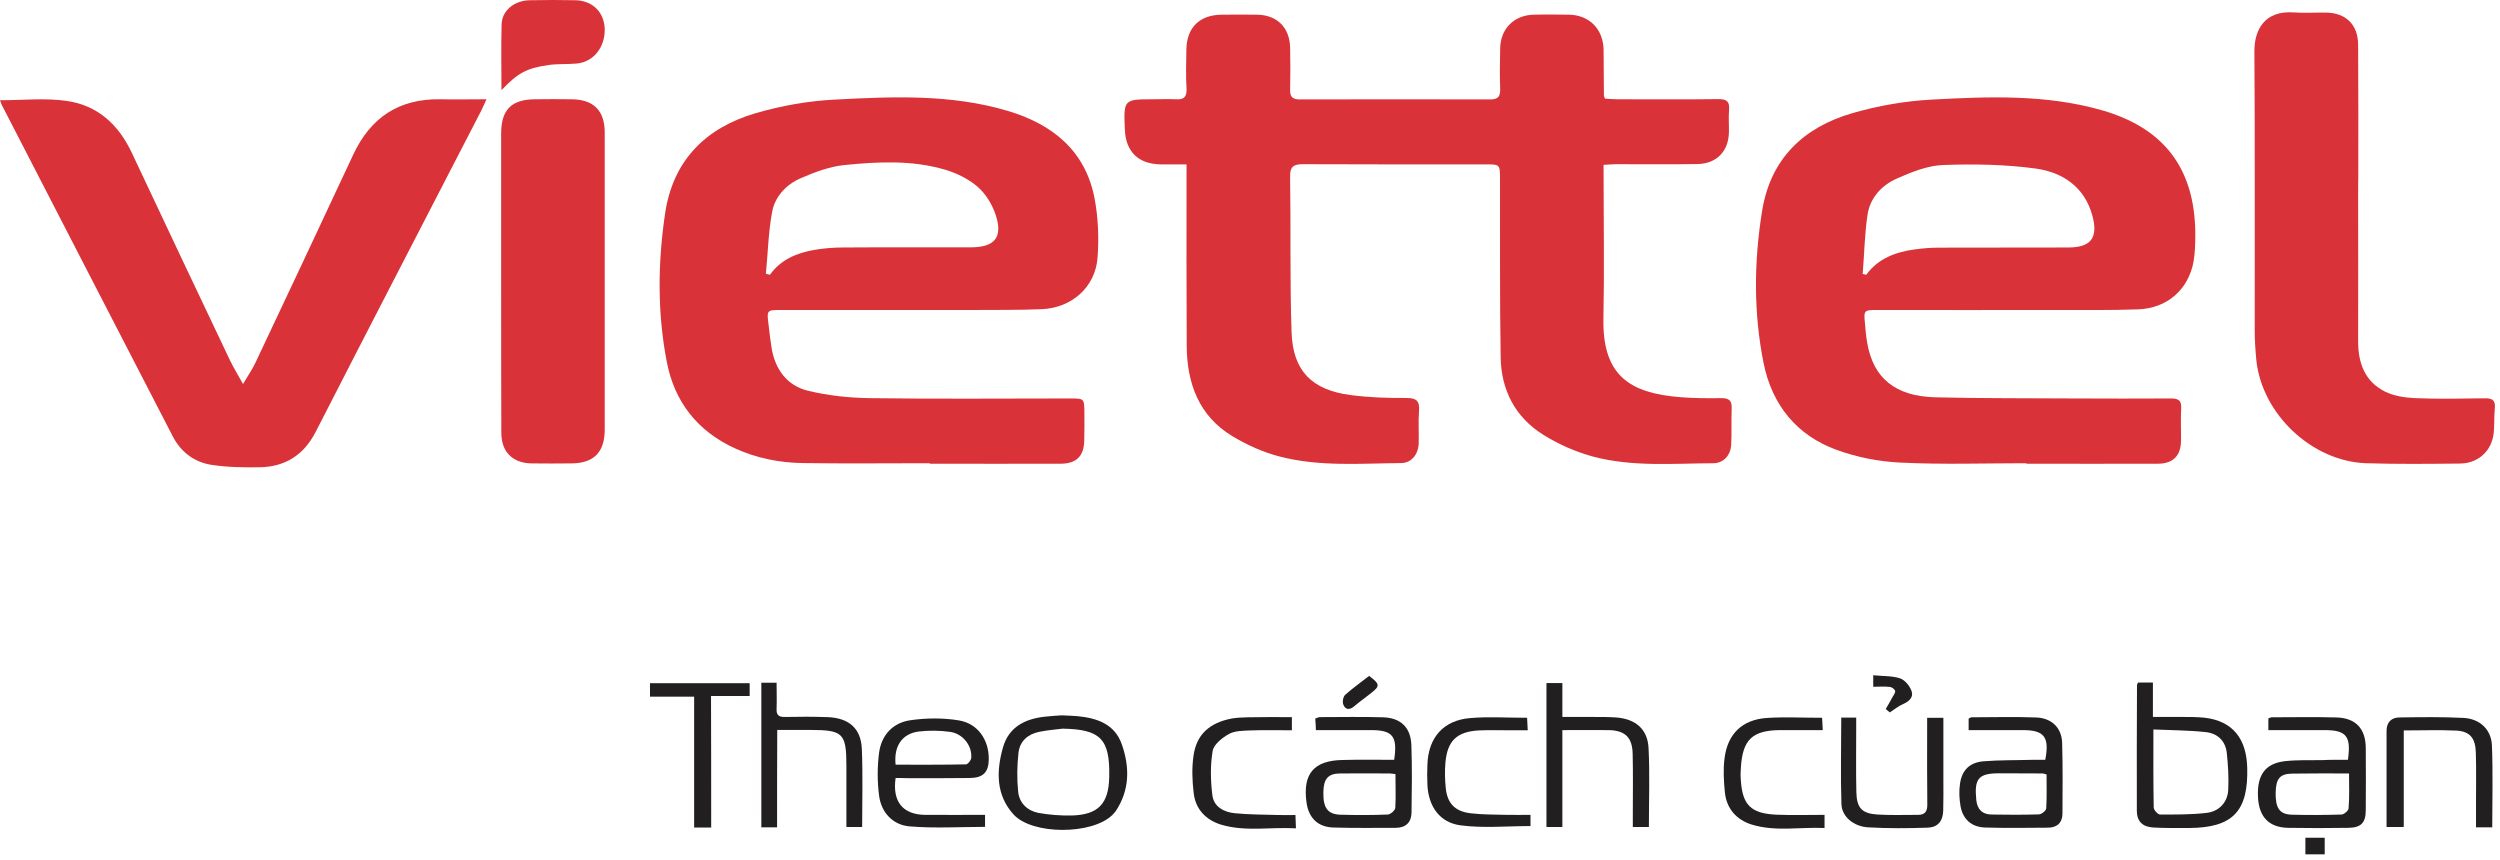 <svg width="154" height="53" viewBox="0 0 154 53" fill="none" xmlns="http://www.w3.org/2000/svg">
<path d="M73.091 10.125C72.511 10.125 72.001 10.135 71.491 10.125C70.121 10.105 69.351 9.345 69.291 7.995C69.211 6.115 69.211 6.115 71.081 6.115C71.531 6.115 71.981 6.095 72.421 6.115C72.901 6.145 73.111 6.005 73.091 5.475C73.041 4.665 73.071 3.855 73.081 3.045C73.101 1.695 73.901 0.915 75.261 0.905C75.991 0.895 76.711 0.895 77.441 0.905C78.661 0.925 79.431 1.685 79.471 2.905C79.491 3.775 79.491 4.655 79.471 5.535C79.461 5.985 79.641 6.125 80.071 6.125C83.981 6.115 87.891 6.115 91.801 6.125C92.291 6.125 92.421 5.935 92.411 5.475C92.381 4.645 92.391 3.805 92.411 2.975C92.431 1.775 93.261 0.935 94.471 0.905C95.201 0.885 95.921 0.895 96.651 0.905C97.901 0.925 98.761 1.795 98.781 3.065C98.791 4.005 98.791 4.945 98.801 5.885C98.801 5.925 98.831 5.965 98.861 6.075C99.081 6.085 99.331 6.115 99.581 6.115C101.671 6.115 103.771 6.135 105.861 6.105C106.371 6.105 106.551 6.255 106.511 6.755C106.471 7.225 106.511 7.695 106.501 8.165C106.471 9.325 105.741 10.085 104.571 10.105C102.901 10.135 101.241 10.115 99.571 10.115C99.341 10.115 99.111 10.135 98.781 10.155C98.781 10.445 98.781 10.685 98.781 10.935C98.781 13.815 98.831 16.695 98.771 19.585C98.691 23.175 100.431 24.215 103.491 24.465C104.341 24.535 105.201 24.535 106.051 24.525C106.531 24.525 106.691 24.695 106.671 25.165C106.641 25.915 106.681 26.665 106.641 27.405C106.601 28.055 106.171 28.525 105.551 28.535C103.061 28.545 100.541 28.775 98.091 28.115C97.041 27.825 96.001 27.365 95.071 26.785C93.331 25.705 92.471 24.015 92.441 22.005C92.381 18.355 92.411 14.705 92.401 11.055C92.401 10.125 92.401 10.125 91.511 10.125C87.771 10.125 84.031 10.135 80.301 10.115C79.661 10.105 79.451 10.275 79.471 10.935C79.521 14.115 79.451 17.295 79.561 20.475C79.641 22.845 80.811 24.025 83.191 24.335C84.331 24.485 85.491 24.525 86.641 24.515C87.271 24.515 87.461 24.715 87.411 25.315C87.361 25.975 87.411 26.635 87.391 27.305C87.371 27.985 86.951 28.515 86.321 28.525C83.811 28.545 81.271 28.765 78.801 28.115C77.811 27.855 76.821 27.415 75.941 26.885C73.851 25.635 73.111 23.615 73.101 21.275C73.081 17.835 73.091 14.405 73.091 10.965C73.091 10.715 73.091 10.465 73.091 10.125Z" fill="#D93238"/>
<path d="M124.811 28.535C122.231 28.535 119.641 28.625 117.061 28.495C115.741 28.435 114.381 28.165 113.141 27.715C110.671 26.815 109.161 24.945 108.641 22.385C108.011 19.265 108.041 16.095 108.551 12.965C109.071 9.775 111.101 7.845 114.091 6.975C115.671 6.515 117.341 6.225 118.991 6.135C122.501 5.945 126.041 5.805 129.491 6.795C133.311 7.895 135.191 10.385 135.231 14.345C135.231 14.935 135.221 15.545 135.121 16.125C134.801 17.845 133.491 18.985 131.731 19.055C130.061 19.115 128.401 19.095 126.731 19.095C123.031 19.105 119.341 19.095 115.641 19.095C114.821 19.095 114.801 19.115 114.881 19.915C114.911 20.315 114.951 20.725 115.021 21.125C115.401 23.305 116.751 24.415 119.241 24.475C122.081 24.545 124.921 24.525 127.771 24.545C129.761 24.555 131.741 24.555 133.731 24.545C134.191 24.545 134.391 24.665 134.361 25.155C134.321 25.815 134.361 26.475 134.351 27.145C134.341 28.075 133.861 28.565 132.921 28.565C130.231 28.575 127.531 28.565 124.841 28.565C124.811 28.545 124.811 28.545 124.811 28.535ZM114.741 16.875C114.811 16.895 114.891 16.905 114.961 16.925C115.701 15.915 116.771 15.525 117.941 15.365C118.441 15.295 118.961 15.255 119.471 15.255C122.121 15.245 124.761 15.255 127.411 15.245C128.801 15.245 129.261 14.645 128.891 13.285C128.411 11.515 127.061 10.615 125.411 10.385C123.521 10.125 121.591 10.095 119.681 10.165C118.721 10.205 117.731 10.605 116.831 11.005C115.911 11.415 115.201 12.185 115.041 13.215C114.861 14.425 114.841 15.655 114.741 16.875Z" fill="#D93238"/>
<path d="M57.27 28.535C54.66 28.535 52.059 28.565 49.45 28.525C48.01 28.505 46.609 28.225 45.289 27.625C42.959 26.565 41.539 24.745 41.069 22.265C40.489 19.245 40.52 16.185 40.969 13.155C41.45 9.885 43.469 7.875 46.539 6.975C48.12 6.515 49.789 6.215 51.44 6.135C54.999 5.945 58.58 5.795 62.059 6.825C64.82 7.645 66.87 9.275 67.43 12.245C67.65 13.425 67.7 14.665 67.609 15.865C67.48 17.675 66.029 18.965 64.18 19.045C62.77 19.105 61.359 19.085 59.95 19.095C55.999 19.095 52.039 19.095 48.09 19.095C47.239 19.095 47.23 19.115 47.34 19.975C47.4 20.465 47.45 20.955 47.529 21.435C47.749 22.745 48.469 23.745 49.749 24.065C50.98 24.365 52.27 24.505 53.539 24.525C57.66 24.585 61.789 24.545 65.909 24.545C66.79 24.545 66.79 24.545 66.799 25.415C66.799 25.995 66.809 26.565 66.79 27.145C66.769 28.095 66.309 28.555 65.359 28.565C62.669 28.575 59.98 28.565 57.279 28.565C57.27 28.545 57.27 28.545 57.27 28.535ZM47.179 16.865C47.26 16.885 47.34 16.905 47.429 16.925C48.099 15.985 49.08 15.585 50.15 15.395C50.739 15.295 51.34 15.245 51.929 15.245C54.559 15.225 57.179 15.245 59.809 15.235C61.3 15.235 61.809 14.595 61.309 13.165C61.09 12.545 60.7 11.915 60.209 11.495C59.66 11.025 58.95 10.675 58.26 10.465C56.219 9.855 54.109 9.955 52.039 10.165C51.109 10.255 50.179 10.605 49.309 10.985C48.429 11.375 47.73 12.105 47.559 13.075C47.33 14.335 47.3 15.605 47.179 16.865Z" fill="#D93238"/>
<path d="M0 6.175C1.41 6.175 2.78 6.025 4.09 6.215C6 6.475 7.3 7.665 8.12 9.415C10.13 13.695 12.16 17.975 14.19 22.245C14.39 22.655 14.63 23.045 14.97 23.655C15.29 23.105 15.54 22.755 15.72 22.375C17.74 18.095 19.76 13.815 21.76 9.525C22.83 7.235 24.58 6.075 27.12 6.115C28.03 6.135 28.95 6.115 29.97 6.115C29.83 6.415 29.74 6.625 29.64 6.825C26.24 13.415 22.82 20.005 19.44 26.615C18.69 28.065 17.53 28.765 15.96 28.785C14.98 28.795 13.99 28.785 13.03 28.635C11.97 28.475 11.14 27.845 10.64 26.875C7.12 20.075 3.62 13.265 0.11 6.465C0.08 6.405 0.06 6.325 0 6.175Z" fill="#D93238"/>
<path d="M145.261 12.065C145.261 15.055 145.271 18.045 145.261 21.035C145.261 22.375 145.681 23.505 146.921 24.125C147.471 24.395 148.141 24.495 148.761 24.525C150.191 24.585 151.621 24.555 153.061 24.535C153.531 24.525 153.731 24.665 153.681 25.155C153.621 25.725 153.681 26.315 153.581 26.875C153.381 27.895 152.571 28.545 151.531 28.555C149.611 28.575 147.681 28.595 145.761 28.535C142.421 28.425 139.341 25.515 138.991 22.195C138.931 21.575 138.891 20.955 138.891 20.345C138.881 14.625 138.911 8.895 138.871 3.175C138.861 1.855 139.491 0.635 141.291 0.765C141.951 0.815 142.611 0.765 143.271 0.775C144.501 0.785 145.261 1.515 145.261 2.775C145.281 5.465 145.271 8.155 145.271 10.845C145.261 11.255 145.261 11.665 145.261 12.065Z" fill="#D93238"/>
<path d="M30.871 17.325C30.871 14.295 30.871 11.265 30.871 8.235C30.871 6.755 31.501 6.125 32.961 6.115C33.711 6.105 34.451 6.105 35.201 6.115C36.561 6.125 37.251 6.805 37.251 8.165C37.251 12.065 37.251 15.975 37.251 19.875C37.251 22.075 37.251 24.265 37.251 26.465C37.251 27.865 36.571 28.545 35.171 28.545C34.361 28.555 33.551 28.555 32.741 28.545C31.571 28.525 30.881 27.835 30.881 26.655C30.871 23.555 30.871 20.445 30.871 17.325Z" fill="#D93238"/>
<path d="M30.89 5.555C30.89 4.115 30.86 2.795 30.9 1.485C30.93 0.645 31.68 0.035 32.63 0.015C33.57 -0.005 34.51 -0.005 35.44 0.015C36.5 0.035 37.21 0.745 37.25 1.765C37.29 2.905 36.55 3.835 35.51 3.915C34.94 3.965 34.35 3.925 33.79 4.005C32.42 4.205 31.9 4.495 30.89 5.555Z" fill="#D93238"/>
<path d="M131.699 42.045C131.999 42.045 132.269 42.045 132.619 42.045C132.619 42.725 132.619 43.395 132.619 44.165C133.319 44.165 133.949 44.165 134.579 44.165C134.879 44.165 135.179 44.165 135.479 44.185C137.299 44.275 138.299 45.255 138.419 47.065C138.419 47.125 138.419 47.195 138.429 47.255C138.509 49.985 137.539 50.995 134.819 51.005C134.099 51.005 133.369 51.015 132.639 50.975C131.979 50.935 131.639 50.595 131.629 49.965C131.619 47.385 131.629 44.805 131.639 42.225C131.629 42.185 131.659 42.145 131.699 42.045ZM132.649 44.935C132.649 46.635 132.639 48.185 132.669 49.745C132.669 49.895 132.919 50.165 133.049 50.175C134.009 50.175 134.969 50.185 135.919 50.075C136.699 49.985 137.219 49.425 137.259 48.655C137.299 47.895 137.249 47.125 137.169 46.365C137.079 45.615 136.579 45.165 135.849 45.095C134.819 44.985 133.779 44.985 132.649 44.935Z" fill="#221F20"/>
<path d="M144.631 46.805C144.841 45.345 144.531 44.975 143.201 44.975C142.051 44.975 140.901 44.975 139.731 44.975C139.731 44.695 139.731 44.485 139.731 44.255C139.801 44.235 139.871 44.185 139.951 44.185C141.281 44.185 142.601 44.155 143.921 44.195C145.111 44.225 145.721 44.885 145.731 46.065C145.741 47.345 145.741 48.625 145.731 49.905C145.731 50.685 145.441 50.985 144.651 50.995C143.411 51.015 142.171 51.015 140.931 50.995C139.751 50.965 139.141 50.305 139.091 49.075C139.031 47.725 139.551 47.015 140.781 46.885C141.521 46.805 142.271 46.835 143.021 46.825C143.541 46.795 144.071 46.805 144.631 46.805ZM144.701 47.645C143.491 47.645 142.351 47.635 141.201 47.655C140.441 47.665 140.201 47.965 140.181 48.805C140.161 49.785 140.421 50.165 141.181 50.185C142.201 50.215 143.221 50.205 144.241 50.175C144.401 50.165 144.661 49.935 144.671 49.805C144.731 49.115 144.701 48.415 144.701 47.645Z" fill="#221F20"/>
<path d="M85.88 46.805C86.1 45.355 85.79 44.975 84.46 44.975C83.35 44.975 82.24 44.975 81.06 44.975C81.05 44.725 81.04 44.495 81.02 44.265C81.13 44.225 81.2 44.185 81.28 44.175C82.58 44.175 83.89 44.145 85.18 44.185C86.28 44.215 86.9 44.805 86.94 45.895C86.99 47.275 86.97 48.665 86.95 50.055C86.94 50.665 86.59 50.995 85.97 50.995C84.69 50.995 83.41 51.015 82.13 50.975C81.17 50.945 80.61 50.375 80.48 49.425C80.24 47.665 80.93 46.845 82.71 46.815C83.77 46.785 84.81 46.805 85.88 46.805ZM85.96 47.685C85.78 47.665 85.69 47.645 85.61 47.645C84.59 47.645 83.57 47.635 82.54 47.645C81.8 47.655 81.53 47.985 81.52 48.805C81.5 49.755 81.78 50.155 82.55 50.185C83.53 50.215 84.51 50.215 85.49 50.175C85.66 50.165 85.94 49.915 85.95 49.765C85.99 49.085 85.96 48.415 85.96 47.685Z" fill="#221F20"/>
<path d="M121.268 44.975C121.268 44.685 121.268 44.475 121.268 44.265C121.328 44.235 121.378 44.195 121.438 44.185C122.758 44.185 124.088 44.145 125.408 44.195C126.378 44.225 126.998 44.825 127.028 45.755C127.068 47.205 127.058 48.655 127.048 50.105C127.048 50.675 126.728 50.975 126.168 50.985C124.868 50.995 123.558 51.015 122.268 50.975C121.448 50.945 120.908 50.465 120.768 49.655C120.688 49.205 120.668 48.715 120.738 48.265C120.858 47.435 121.338 46.965 122.188 46.895C123.188 46.815 124.188 46.835 125.188 46.805C125.458 46.805 125.738 46.805 125.988 46.805C126.258 45.405 125.928 44.975 124.618 44.975C123.518 44.975 122.428 44.975 121.268 44.975ZM126.068 47.705C125.918 47.665 125.878 47.655 125.838 47.645C124.948 47.645 124.048 47.635 123.158 47.635C121.878 47.635 121.608 47.955 121.738 49.265C121.798 49.855 122.098 50.165 122.678 50.175C123.658 50.195 124.638 50.195 125.608 50.165C125.768 50.155 126.038 49.935 126.048 49.795C126.088 49.115 126.068 48.415 126.068 47.705Z" fill="#221F20"/>
<path d="M65.389 44.065C65.769 44.085 66.069 44.085 66.369 44.115C67.579 44.235 68.669 44.595 69.109 45.865C69.599 47.275 69.589 48.675 68.729 49.965C68.669 50.055 68.589 50.125 68.519 50.205C67.279 51.425 63.589 51.445 62.429 50.165C61.349 48.965 61.369 47.515 61.779 46.055C62.139 44.775 63.149 44.275 64.389 44.145C64.739 44.105 65.099 44.085 65.389 44.065ZM65.449 44.885C64.969 44.945 64.469 44.985 63.999 45.085C63.309 45.225 62.819 45.665 62.739 46.365C62.649 47.165 62.639 47.985 62.719 48.775C62.789 49.465 63.289 49.945 63.969 50.075C64.629 50.195 65.319 50.245 65.999 50.235C67.649 50.195 68.299 49.515 68.329 47.855C68.379 45.515 67.789 44.925 65.449 44.885Z" fill="#221F20"/>
<path d="M55.169 47.925C54.959 49.385 55.619 50.185 56.999 50.195C58.209 50.205 59.429 50.195 60.679 50.195C60.679 50.475 60.679 50.695 60.679 50.935C59.119 50.935 57.569 51.035 56.029 50.905C54.989 50.815 54.279 50.045 54.149 48.995C54.039 48.135 54.039 47.245 54.149 46.385C54.289 45.285 54.999 44.515 56.089 44.365C57.059 44.225 58.089 44.215 59.059 44.375C60.229 44.565 60.909 45.565 60.909 46.735C60.909 47.555 60.579 47.915 59.749 47.925C58.449 47.945 57.149 47.935 55.839 47.935C55.619 47.925 55.389 47.925 55.169 47.925ZM55.169 47.105C56.609 47.105 58.049 47.115 59.499 47.085C59.619 47.085 59.819 46.835 59.829 46.685C59.889 45.945 59.329 45.205 58.539 45.085C57.899 44.995 57.219 44.985 56.569 45.065C55.559 45.205 55.049 45.975 55.169 47.105Z" fill="#221F20"/>
<path d="M96.242 44.975C96.242 47.015 96.242 48.955 96.242 50.945C95.902 50.945 95.602 50.945 95.262 50.945C95.262 47.995 95.262 45.065 95.262 42.075C95.562 42.075 95.862 42.075 96.242 42.075C96.242 42.745 96.242 43.415 96.242 44.165C96.952 44.165 97.582 44.165 98.212 44.165C98.662 44.165 99.112 44.165 99.552 44.195C100.752 44.285 101.502 44.915 101.552 46.105C101.632 47.695 101.572 49.295 101.572 50.945C101.262 50.945 100.972 50.945 100.582 50.945C100.582 50.675 100.582 50.385 100.582 50.095C100.582 48.875 100.602 47.665 100.572 46.445C100.552 45.435 100.122 45.005 99.122 44.975C98.202 44.965 97.262 44.975 96.242 44.975Z" fill="#221F20"/>
<path d="M47.868 50.965C47.478 50.965 47.218 50.965 46.898 50.965C46.898 47.995 46.898 45.035 46.898 42.055C47.208 42.055 47.468 42.055 47.838 42.055C47.838 42.595 47.858 43.125 47.838 43.645C47.818 44.025 47.948 44.175 48.348 44.165C49.218 44.145 50.098 44.145 50.978 44.175C52.278 44.225 53.028 44.855 53.088 46.115C53.158 47.705 53.108 49.305 53.108 50.945C52.788 50.945 52.508 50.945 52.138 50.945C52.138 49.675 52.138 48.415 52.138 47.165C52.138 45.175 51.928 44.965 49.928 44.965C49.268 44.965 48.608 44.965 47.878 44.965C47.868 46.985 47.868 48.935 47.868 50.965Z" fill="#221F20"/>
<path d="M147.012 50.945C147.012 48.935 147.012 46.975 147.012 45.015C147.012 44.505 147.302 44.195 147.802 44.195C149.122 44.175 150.452 44.155 151.772 44.225C152.762 44.285 153.452 44.935 153.502 45.895C153.572 47.575 153.522 49.255 153.522 50.965C153.192 50.965 152.902 50.965 152.522 50.965C152.522 50.475 152.522 49.985 152.522 49.505C152.522 48.465 152.542 47.415 152.512 46.375C152.492 45.475 152.152 45.055 151.322 45.005C150.262 44.955 149.202 44.995 148.072 44.995C148.072 46.985 148.072 48.935 148.072 50.945C147.692 50.945 147.392 50.945 147.012 50.945Z" fill="#221F20"/>
<path d="M113.422 44.205C113.692 44.205 113.972 44.205 114.342 44.205C114.342 44.435 114.342 44.655 114.342 44.885C114.342 46.185 114.322 47.495 114.352 48.795C114.372 49.765 114.692 50.115 115.652 50.175C116.482 50.225 117.322 50.195 118.152 50.195C118.592 50.195 118.732 49.965 118.722 49.545C118.702 48.005 118.712 46.475 118.712 44.935C118.712 44.705 118.712 44.475 118.712 44.215C119.072 44.215 119.352 44.215 119.712 44.215C119.712 45.475 119.712 46.715 119.712 47.945C119.712 48.605 119.722 49.265 119.702 49.935C119.682 50.585 119.372 50.965 118.732 50.985C117.512 51.025 116.302 51.035 115.082 50.965C114.202 50.915 113.462 50.325 113.432 49.535C113.372 47.765 113.422 45.995 113.422 44.205Z" fill="#221F20"/>
<path d="M43.809 50.975C43.419 50.975 43.129 50.975 42.759 50.975C42.759 48.285 42.759 45.635 42.759 42.915C41.819 42.915 40.949 42.915 40.039 42.915C40.039 42.615 40.039 42.375 40.039 42.085C42.059 42.085 44.099 42.085 46.179 42.085C46.179 42.325 46.179 42.565 46.179 42.875C45.419 42.875 44.639 42.875 43.799 42.875C43.809 45.595 43.809 48.245 43.809 50.975Z" fill="#221F20"/>
<path d="M79.58 44.175C79.58 44.465 79.58 44.685 79.58 44.985C78.7 44.985 77.85 44.965 77 44.995C76.56 45.015 76.06 45.015 75.7 45.215C75.29 45.445 74.77 45.855 74.7 46.255C74.55 47.135 74.57 48.075 74.68 48.975C74.76 49.695 75.4 50.035 76.07 50.095C76.96 50.185 77.86 50.175 78.76 50.205C79.1 50.215 79.43 50.205 79.8 50.205C79.81 50.485 79.82 50.695 79.83 51.025C78.27 50.935 76.74 51.245 75.24 50.805C74.3 50.525 73.64 49.855 73.53 48.845C73.44 48.085 73.41 47.305 73.52 46.555C73.7 45.255 74.49 44.535 75.85 44.265C76.18 44.205 76.53 44.195 76.87 44.185C77.76 44.165 78.65 44.175 79.58 44.175Z" fill="#221F20"/>
<path d="M94.279 50.195C94.279 50.495 94.279 50.705 94.279 50.885C92.839 50.885 91.399 51.025 89.999 50.845C88.689 50.685 87.999 49.685 87.929 48.365C87.909 47.945 87.909 47.505 87.929 47.085C87.989 45.435 88.909 44.375 90.549 44.235C91.689 44.135 92.849 44.215 94.069 44.215C94.079 44.435 94.089 44.665 94.109 44.985C93.709 44.985 93.359 44.985 92.999 44.985C92.359 44.985 91.719 44.965 91.079 44.995C89.739 45.075 89.159 45.635 89.039 46.965C88.989 47.495 89.009 48.035 89.059 48.555C89.159 49.485 89.619 49.975 90.569 50.095C91.309 50.185 92.059 50.175 92.809 50.195C93.269 50.205 93.739 50.195 94.279 50.195Z" fill="#221F20"/>
<path d="M112.282 44.975C111.362 44.975 110.512 44.975 109.662 44.975C107.962 44.985 107.352 45.555 107.242 47.235C107.222 47.485 107.212 47.745 107.232 48.005C107.322 49.585 107.842 50.115 109.442 50.185C110.412 50.225 111.392 50.195 112.392 50.195C112.392 50.485 112.392 50.695 112.392 51.005C110.902 50.935 109.382 51.245 107.912 50.795C106.972 50.505 106.352 49.815 106.252 48.805C106.182 48.115 106.142 47.395 106.232 46.705C106.422 45.195 107.332 44.325 108.852 44.225C109.952 44.155 111.062 44.215 112.242 44.215C112.252 44.425 112.262 44.645 112.282 44.975Z" fill="#221F20"/>
<path d="M115.391 42.305C115.391 42.055 115.391 41.875 115.391 41.595C115.971 41.655 116.541 41.625 117.041 41.785C117.341 41.885 117.641 42.255 117.751 42.565C117.891 42.945 117.601 43.215 117.221 43.375C116.931 43.505 116.681 43.705 116.411 43.885C116.331 43.815 116.241 43.745 116.161 43.675C116.301 43.435 116.451 43.185 116.581 42.935C116.651 42.815 116.761 42.665 116.741 42.565C116.711 42.455 116.541 42.325 116.421 42.315C116.101 42.275 115.761 42.305 115.391 42.305Z" fill="#221F20"/>
<path d="M84.339 41.635C85.009 42.145 85.019 42.255 84.459 42.695C84.109 42.975 83.749 43.225 83.409 43.515C83.129 43.755 82.869 43.715 82.749 43.405C82.679 43.235 82.739 42.915 82.859 42.805C83.338 42.375 83.859 42.015 84.339 41.635Z" fill="#221F20"/>
<path d="M143.202 52.625C142.782 52.625 142.422 52.625 142.012 52.625C142.012 52.285 142.012 51.965 142.012 51.605C142.412 51.605 142.792 51.605 143.202 51.605C143.202 51.945 143.202 52.255 143.202 52.625Z" fill="#221F20"/>
</svg>
